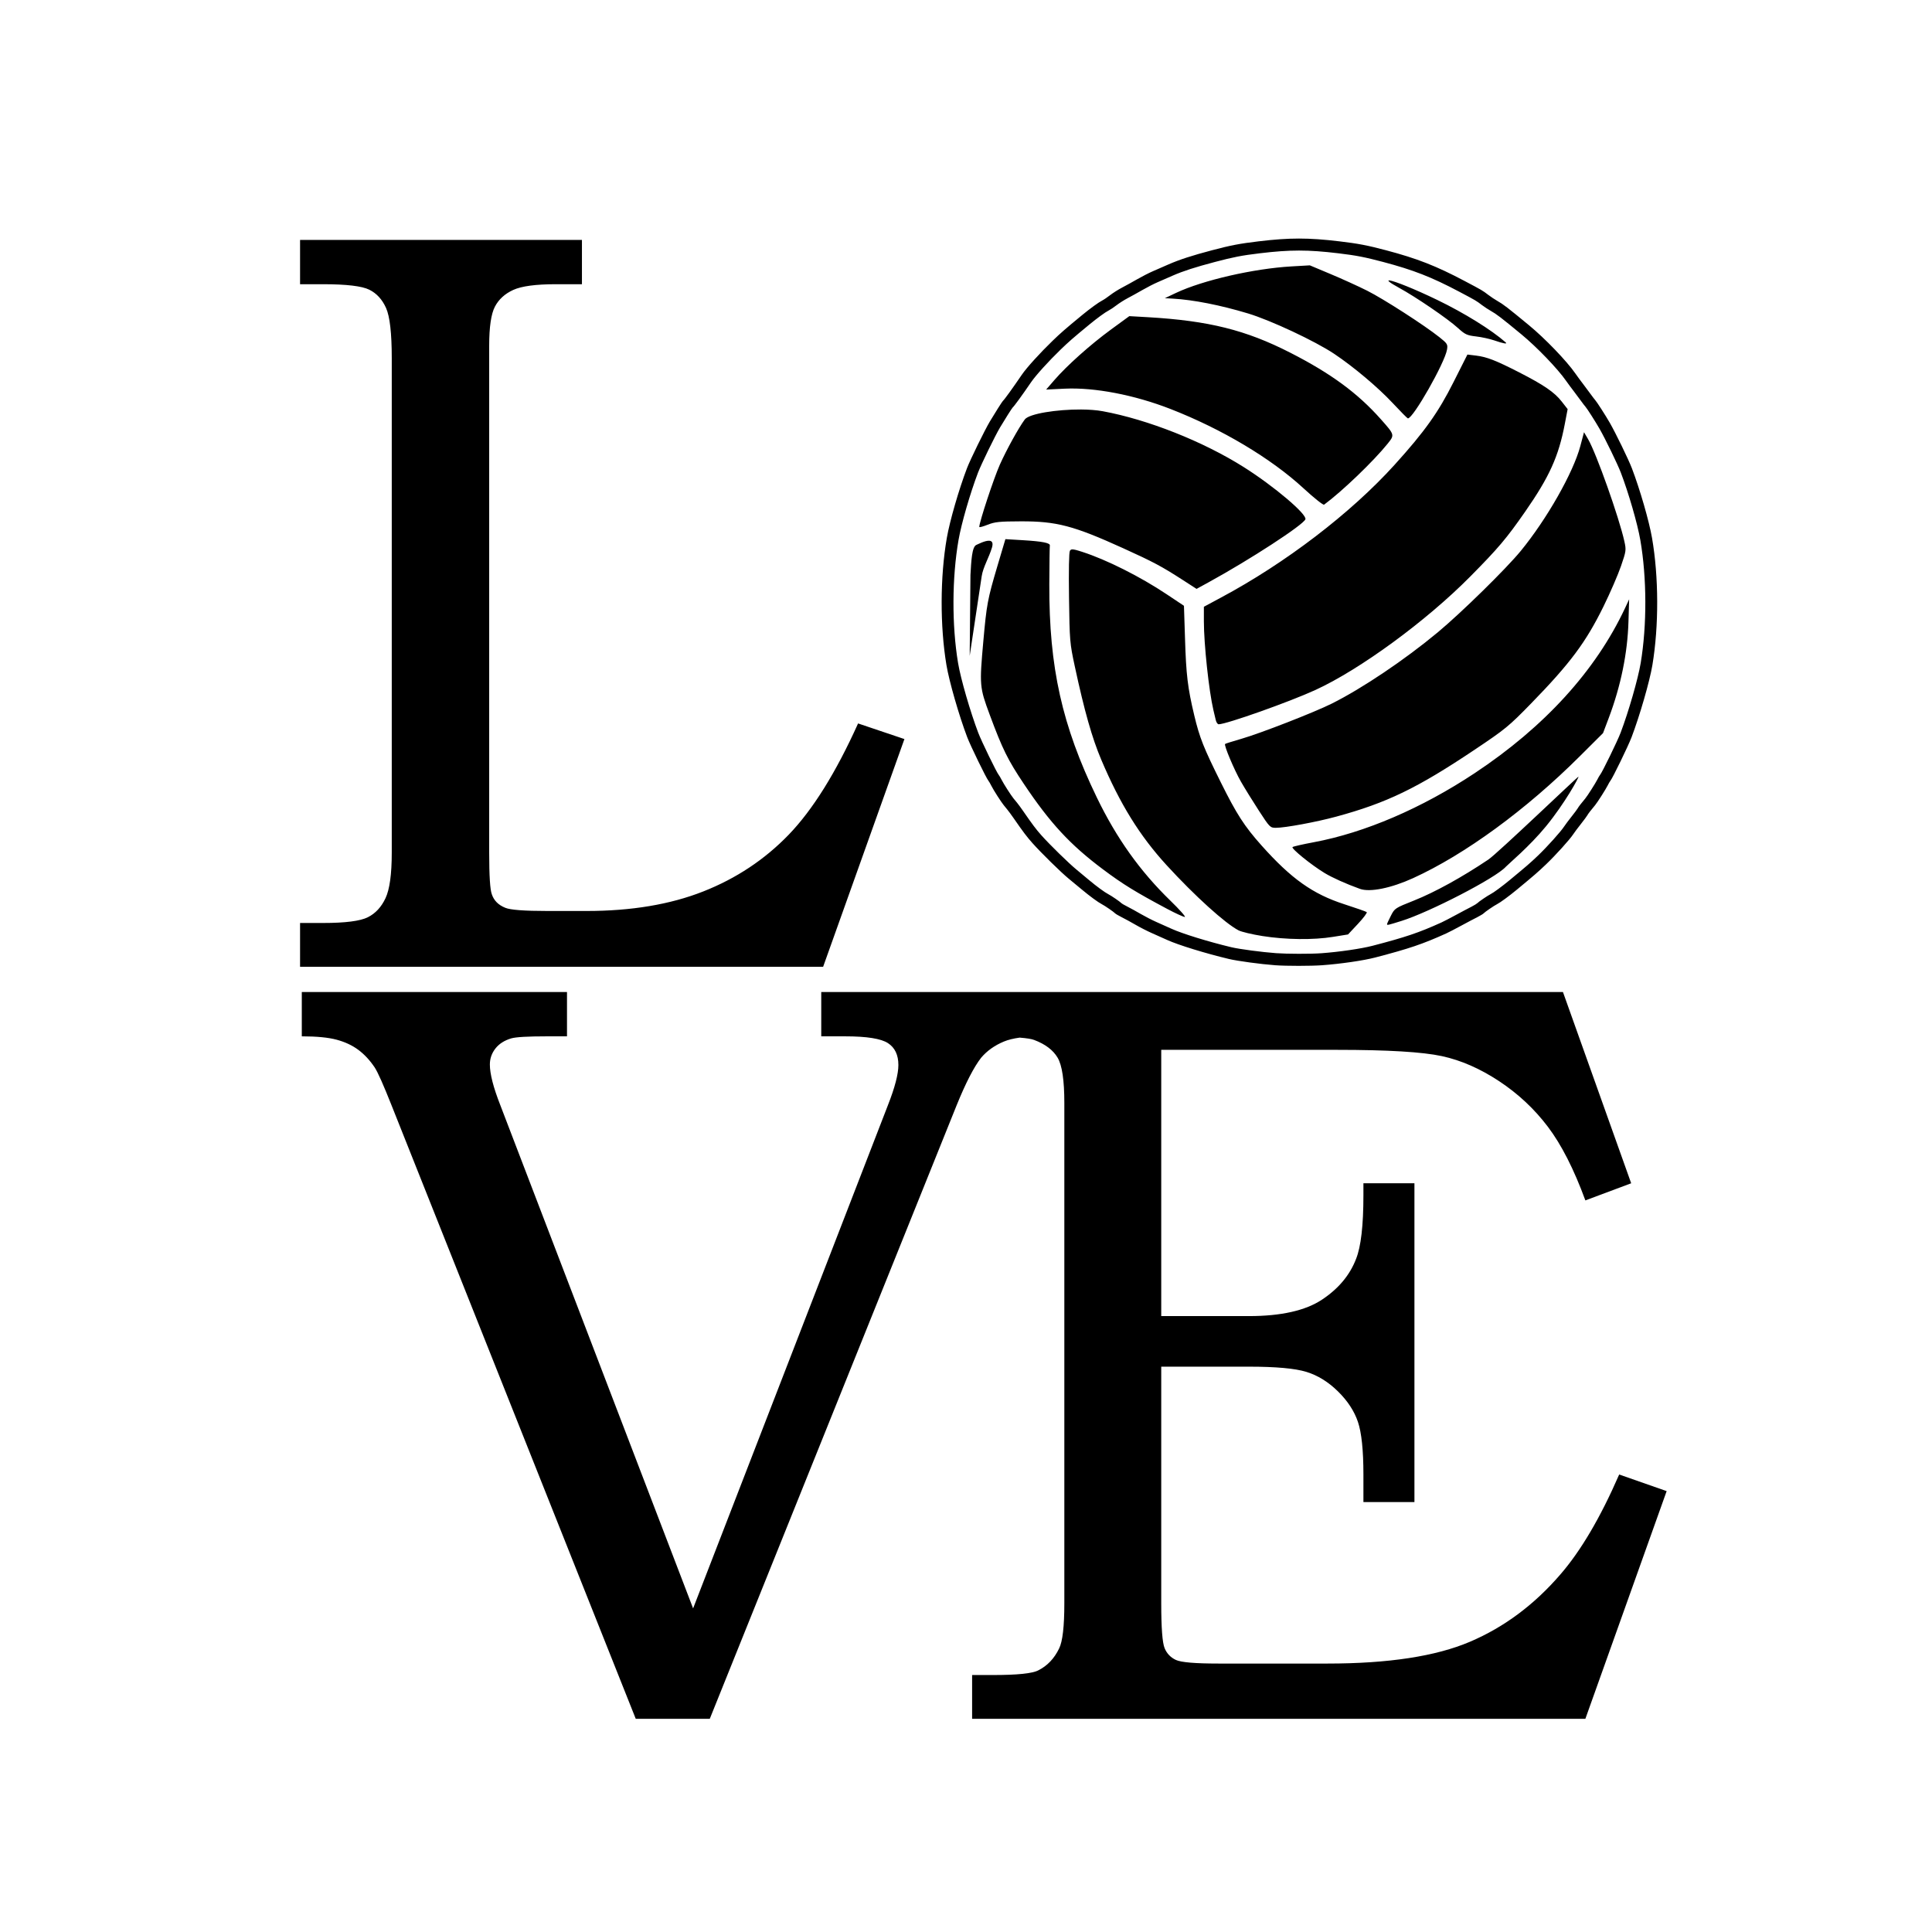 <?xml version="1.0" encoding="UTF-8" standalone="no"?>
<!-- Created with Inkscape (http://www.inkscape.org/) -->

<svg
   xmlns:dc="http://purl.org/dc/elements/1.1/"
   xmlns:cc="http://creativecommons.org/ns#"
   xmlns:rdf="http://www.w3.org/1999/02/22-rdf-syntax-ns#"
   xmlns:svg="http://www.w3.org/2000/svg"
   xmlns="http://www.w3.org/2000/svg"
   xmlns:inkscape="http://www.inkscape.org/namespaces/inkscape"
   version="1.1"
   width="800"
   height="800"
   id="svg2">
  <defs
     id="defs4">
    <inkscape:path-effect
       effect="spiro"
       id="path-effect3004" />
    <inkscape:path-effect
       effect="spiro"
       id="path-effect3004-9" />
    <inkscape:path-effect
       effect="spiro"
       id="path-effect3004-3" />
    <inkscape:path-effect
       effect="spiro"
       id="path-effect3004-1-2" />
    <inkscape:path-effect
       effect="spiro"
       id="path-effect3004-1" />
    <inkscape:path-effect
       effect="spiro"
       id="path-effect3004-2" />
    <inkscape:path-effect
       effect="spiro"
       id="path-effect3004-23" />
    <inkscape:path-effect
       effect="spiro"
       id="path-effect3004-12" />
    <inkscape:path-effect
       effect="spiro"
       id="path-effect3004-6" />
    <inkscape:path-effect
       effect="spiro"
       id="path-effect3004-2-3" />
    <inkscape:path-effect
       effect="spiro"
       id="path-effect3004-1-6" />
    <inkscape:path-effect
       effect="spiro"
       id="path-effect3004-5" />
    <inkscape:path-effect
       effect="spiro"
       id="path-effect3004-4" />
    <inkscape:path-effect
       effect="spiro"
       id="path-effect3004-49" />
    <inkscape:path-effect
       effect="spiro"
       id="path-effect3004-15" />
    <inkscape:path-effect
       effect="spiro"
       id="path-effect3004-7" />
    <inkscape:path-effect
       effect="spiro"
       id="path-effect3004-46" />
    <inkscape:path-effect
       effect="spiro"
       id="path-effect3004-77" />
    <inkscape:path-effect
       effect="spiro"
       id="path-effect3004-125" />
    <inkscape:path-effect
       effect="spiro"
       id="path-effect3004-20" />
    <inkscape:path-effect
       effect="spiro"
       id="path-effect3004-61" />
    <inkscape:path-effect
       effect="spiro"
       id="path-effect3004-8" />
    <inkscape:path-effect
       effect="spiro"
       id="path-effect3004-1-1" />
    <inkscape:path-effect
       effect="spiro"
       id="path-effect3004-37" />
    <inkscape:path-effect
       effect="spiro"
       id="path-effect3004-51" />
    <inkscape:path-effect
       effect="spiro"
       id="path-effect3004-83" />
    <inkscape:path-effect
       effect="spiro"
       id="path-effect3004-92" />
    <inkscape:path-effect
       effect="spiro"
       id="path-effect3004-7-8" />
    <inkscape:path-effect
       effect="spiro"
       id="path-effect3004-3-8" />
    <inkscape:path-effect
       effect="spiro"
       id="path-effect3004-0" />
    <inkscape:path-effect
       effect="spiro"
       id="path-effect3004-77-8" />
    <inkscape:path-effect
       effect="spiro"
       id="path-effect3004-46-5" />
    <inkscape:path-effect
       effect="spiro"
       id="path-effect3004-7-2" />
    <inkscape:path-effect
       effect="spiro"
       id="path-effect3004-15-4" />
    <inkscape:path-effect
       effect="spiro"
       id="path-effect3004-49-2" />
    <inkscape:path-effect
       effect="spiro"
       id="path-effect3004-4-1" />
    <inkscape:path-effect
       effect="spiro"
       id="path-effect3004-5-6" />
    <inkscape:path-effect
       effect="spiro"
       id="path-effect3004-1-6-8" />
    <inkscape:path-effect
       effect="spiro"
       id="path-effect3004-2-3-5" />
    <inkscape:path-effect
       effect="spiro"
       id="path-effect3004-6-1" />
    <inkscape:path-effect
       effect="spiro"
       id="path-effect3004-12-8" />
    <inkscape:path-effect
       effect="spiro"
       id="path-effect3004-23-7" />
    <inkscape:path-effect
       effect="spiro"
       id="path-effect3004-2-0" />
    <inkscape:path-effect
       effect="spiro"
       id="path-effect3004-1-9" />
    <inkscape:path-effect
       effect="spiro"
       id="path-effect3004-1-2-8" />
    <inkscape:path-effect
       effect="spiro"
       id="path-effect3004-3-2" />
    <inkscape:path-effect
       effect="spiro"
       id="path-effect3004-9-8" />
    <inkscape:path-effect
       effect="spiro"
       id="path-effect3004-22" />
    <inkscape:path-effect
       effect="spiro"
       id="path-effect3004-618" />
    <inkscape:path-effect
       effect="spiro"
       id="path-effect3004-53" />
    <inkscape:path-effect
       effect="spiro"
       id="path-effect3004-7-5" />
    <inkscape:path-effect
       effect="spiro"
       id="path-effect3004-3-25" />
    <inkscape:path-effect
       effect="spiro"
       id="path-effect3004-98" />
    <inkscape:path-effect
       effect="spiro"
       id="path-effect3004-770" />
    <inkscape:path-effect
       effect="spiro"
       id="path-effect3004-39" />
    <inkscape:path-effect
       effect="spiro"
       id="path-effect3004-24" />
    <inkscape:path-effect
       effect="spiro"
       id="path-effect3004-82" />
    <inkscape:path-effect
       effect="spiro"
       id="path-effect3004-33" />
  </defs>
  <g
     transform="translate(0,-252.36)"
     id="layer1">
    <path
       d="m 537.875,98.781 c -5.15,-1.4e-4 -10.293,0.383 -16.75,1.156 -7.806,0.935 -11.457,1.628 -19.25,3.688 -8.418,2.225 -13.482,3.873 -18.125,5.906 -1.95,0.854 -4.846,2.123 -6.438,2.812 -1.591,0.689 -4.514,2.188 -6.469,3.312 -1.955,1.125 -4.774,2.681 -6.281,3.469 -1.507,0.788 -3.691,2.166 -4.844,3.062 -1.152,0.896 -2.666,1.923 -3.375,2.281 -1.412,0.712 -4.945,3.273 -8.219,5.969 -7.12,5.863 -8.854,7.38 -12.312,10.719 -5.08,4.904 -10.691,11.074 -12.688,14 -3.773,5.529 -7.288,10.428 -7.844,10.844 -0.233,0.174 -3.536,5.381 -5.406,8.531 -2.155,3.631 -8.114,15.791 -9.469,19.344 -3.367,8.826 -7.129,21.856 -8.344,28.844 -2.803,16.126 -2.865,36.464 -0.156,52.688 1.123,6.731 5.195,20.891 8.594,29.844 1.353,3.563 7.915,17.03 8.781,18.031 0.23,0.266 0.802,1.262 1.281,2.219 0.85,1.695 3.969,6.568 5.062,7.906 0.3,0.368 0.956,1.192 1.469,1.812 0.513,0.621 1.707,2.233 2.625,3.562 3.965,5.74 5.509,7.758 7.781,10.312 3.62,4.069 11.787,12.091 15.031,14.75 1.576,1.292 4.014,3.31 5.438,4.5 3.303,2.761 6.775,5.302 8.219,6.031 1.277,0.645 5.135,3.312 5.625,3.875 0.177,0.204 1.42,0.921 2.75,1.594 1.33,0.673 3.883,2.062 5.656,3.094 1.773,1.032 4.732,2.553 6.594,3.375 1.862,0.822 4.785,2.128 6.5,2.906 4.658,2.113 15.854,5.558 25.562,7.875 3.511,0.838 13.111,2.147 19.188,2.594 4.596,0.338 14.788,0.331 19.344,0 7.702,-0.56 17.103,-1.922 21.969,-3.188 14.063,-3.658 19.773,-5.597 29.438,-9.969 1.064,-0.481 3.888,-1.945 6.281,-3.25 2.394,-1.305 5.384,-2.867 6.625,-3.5 1.241,-0.633 2.385,-1.327 2.562,-1.531 0.493,-0.567 4.385,-3.237 5.656,-3.875 1.314,-0.659 4.995,-3.364 8.219,-6.031 7.05,-5.835 8.618,-7.179 12,-10.406 4.001,-3.817 9.924,-10.376 11.312,-12.531 0.47,-0.73 1.893,-2.623 3.156,-4.219 1.264,-1.596 2.461,-3.221 2.656,-3.594 0.315,-0.601 1.443,-2.074 3.219,-4.188 0.906,-1.078 4.416,-6.579 5.219,-8.188 0.398,-0.798 0.894,-1.672 1.125,-1.938 0.866,-0.996 7.388,-14.411 8.75,-18 3.407,-8.975 7.5,-23.137 8.625,-29.875 2.708,-16.222 2.647,-36.561 -0.156,-52.688 -1.216,-6.994 -4.983,-20.044 -8.344,-28.844 -1.383,-3.622 -6.659,-14.475 -9.125,-18.781 -1.76,-3.074 -5.437,-8.774 -6.062,-9.438 -0.266,-0.282 -1.14,-1.43 -1.938,-2.531 -0.798,-1.101 -2.176,-2.966 -3.094,-4.156 -0.918,-1.19 -2.372,-3.156 -3.219,-4.375 -3.587,-5.162 -12.496,-14.422 -19.188,-19.938 -8.879,-7.319 -10.563,-8.632 -13.094,-10.062 -1.044,-0.59 -2.733,-1.724 -3.75,-2.5 -2.401,-1.832 -2.498,-1.882 -9.688,-5.688 -11.92,-6.31 -19.73,-9.361 -32.656,-12.781 -7.792,-2.062 -11.443,-2.753 -19.25,-3.688 -6.468,-0.774 -11.632,-1.156 -16.781,-1.156 z m -413.625,0.562 0,18.344 9.5,0 c 9.78,2.8e-4 16.167,0.771 19.188,2.281 3.02,1.51 5.324,4.008 6.906,7.531 1.582,3.524 2.375,10.458 2.375,20.812 l 0,204.75 c -5e-5,8.917 -0.868,15.208 -2.594,18.875 -1.726,3.667 -4.149,6.293 -7.312,7.875 -3.164,1.582 -9.358,2.375 -18.562,2.375 l -9.5,0 0,18.125 216.594,0 L 374.5,306.031 355.312,299.562 c -9.205,20.423 -18.795,35.779 -28.719,46.062 -9.924,10.283 -21.712,18.107 -35.375,23.5 -13.663,5.393 -29.76,8.094 -48.312,8.094 l -16.188,0 c -9.636,3e-5 -15.455,-0.45 -17.469,-1.312 -2.877,-1.151 -4.731,-3.005 -5.594,-5.594 -0.719,-1.87 -1.094,-7.614 -1.094,-17.25 l 0,-209.906 c -1e-4,-7.766 0.793,-13.167 2.375,-16.188 1.582,-3.02 4.111,-5.324 7.562,-6.906 3.452,-1.582 9.346,-2.375 17.688,-2.375 l 10.781,0 0,-18.344 -116.719,0 z M 537.906,103.75 c 4.979,1.4e-4 9.965,0.377 16.219,1.125 7.549,0.903 11.059,1.6 18.594,3.594 12.499,3.308 20.037,6.242 31.562,12.344 6.952,3.68 7.023,3.729 9.344,5.5 0.984,0.751 2.647,1.836 3.656,2.406 2.447,1.383 4.102,2.642 12.688,9.719 6.47,5.333 15.063,14.29 18.531,19.281 0.819,1.179 2.238,3.068 3.125,4.219 0.888,1.151 2.229,2.967 3,4.031 0.771,1.065 1.618,2.165 1.875,2.438 0.605,0.641 4.142,6.184 5.844,9.156 2.385,4.164 7.476,14.655 8.812,18.156 3.249,8.508 6.887,21.112 8.062,27.875 2.71,15.593 2.775,35.283 0.156,50.969 -1.088,6.514 -5.019,20.166 -8.312,28.844 -1.317,3.47 -7.663,16.474 -8.5,17.438 -0.224,0.257 -0.709,1.104 -1.094,1.875 -0.777,1.555 -4.156,6.864 -5.031,7.906 -1.717,2.043 -2.82,3.482 -3.125,4.062 -0.189,0.361 -1.341,1.895 -2.562,3.438 -1.222,1.543 -2.608,3.388 -3.062,4.094 -1.343,2.084 -7.038,8.434 -10.906,12.125 -3.27,3.12 -4.808,4.421 -11.625,10.062 -3.117,2.579 -6.667,5.206 -7.938,5.844 -1.229,0.617 -4.992,3.17 -5.469,3.719 -0.171,0.197 -1.269,0.888 -2.469,1.5 -1.2,0.612 -4.061,2.113 -6.375,3.375 -2.314,1.262 -5.065,2.691 -6.094,3.156 -9.345,4.227 -14.871,6.088 -28.469,9.625 -4.704,1.224 -13.803,2.552 -21.25,3.094 -4.405,0.32 -14.244,0.296 -18.688,-0.031 -5.876,-0.432 -15.168,-1.659 -18.562,-2.469 -9.387,-2.24 -20.215,-5.582 -24.719,-7.625 -1.658,-0.752 -4.481,-2.017 -6.281,-2.812 -1.8,-0.795 -4.692,-2.284 -6.406,-3.281 -1.714,-0.998 -4.152,-2.349 -5.438,-3 -1.286,-0.651 -2.485,-1.334 -2.656,-1.531 -0.473,-0.544 -4.202,-3.095 -5.438,-3.719 -1.396,-0.705 -4.775,-3.174 -7.969,-5.844 -1.377,-1.151 -3.726,-3.126 -5.25,-4.375 -3.136,-2.571 -11.031,-10.284 -14.531,-14.219 -2.197,-2.47 -3.698,-4.481 -7.531,-10.031 -0.888,-1.286 -2.004,-2.806 -2.5,-3.406 -0.496,-0.6 -1.147,-1.395 -1.438,-1.75 -1.058,-1.294 -4.084,-6.017 -4.906,-7.656 -0.464,-0.925 -1.028,-1.868 -1.25,-2.125 -0.838,-0.968 -7.161,-13.993 -8.469,-17.438 -3.286,-8.657 -7.257,-22.335 -8.344,-28.844 -2.619,-15.686 -2.523,-35.377 0.188,-50.969 1.174,-6.757 4.807,-19.341 8.062,-27.875 1.31,-3.435 7.041,-15.208 9.125,-18.719 1.808,-3.046 4.994,-8.082 5.219,-8.25 0.538,-0.402 3.977,-5.123 7.625,-10.469 1.931,-2.829 7.338,-8.79 12.25,-13.531 3.344,-3.228 5.022,-4.706 11.906,-10.375 3.165,-2.606 6.572,-5.092 7.938,-5.781 0.686,-0.346 2.167,-1.321 3.281,-2.188 1.114,-0.867 3.23,-2.207 4.688,-2.969 1.457,-0.761 4.204,-2.287 6.094,-3.375 1.89,-1.088 4.68,-2.521 6.219,-3.188 1.538,-0.667 4.333,-1.893 6.219,-2.719 4.489,-1.966 9.423,-3.536 17.562,-5.688 7.535,-1.992 11.047,-2.69 18.594,-3.594 6.244,-0.748 11.24,-1.125 16.219,-1.125 z m 4.469,6.125 -7.594,0.438 c -15.631,0.898 -36.661,5.708 -47.812,10.969 l -4.625,2.188 3.312,0.188 c 8.461,0.477 19.706,2.694 31.094,6.125 9.411,2.836 27.824,11.462 35.688,16.719 8.037,5.372 18.186,13.913 24.219,20.375 3.265,3.497 6.097,6.359 6.312,6.375 2.128,0.159 15.33,-23.056 16.219,-28.531 0.342,-2.108 0.14,-2.471 -3.156,-5.094 -6.321,-5.029 -23.133,-15.844 -29.906,-19.25 -3.636,-1.829 -10.472,-4.932 -15.188,-6.906 L 542.375,109.875 z m 33.031,6.25 c -1.215,-0.146 -0.242,0.781 3.938,3.062 6.953,3.795 20.145,12.795 24.312,16.594 3.005,2.739 3.773,3.091 7.562,3.531 2.32,0.269 5.711,1.016 7.562,1.656 3.784,1.308 5.608,1.621 4.656,0.781 -5.853,-5.165 -17.081,-12.134 -28.312,-17.562 -9.579,-4.63 -17.694,-7.82 -19.719,-8.062 z M 467.625,130.906 459.969,136.5 c -8.484,6.211 -18.175,14.872 -23.375,20.875 l -3.406,3.938 7.75,-0.375 c 12.389,-0.565 28.786,2.589 43.719,8.406 21.257,8.28 41.68,20.464 55.094,32.844 4.341,4.006 8.168,7.049 8.531,6.781 7.399,-5.442 20.497,-18.007 26.312,-25.25 2.929,-3.648 2.934,-3.652 -2.812,-10.125 -9.603,-10.819 -20.661,-18.951 -37.531,-27.562 -18.41,-9.397 -33.778,-13.222 -58.938,-14.688 l -7.688,-0.438 z m 140,15.906 -5.75,11.406 c -6.323,12.576 -11.94,20.476 -24.438,34.281 -18.116,20.01 -45.18,40.697 -71.906,54.969 L 498.5,251.25 l 0,6.031 c 8.8e-4,9.429 2.075,28.789 3.938,36.719 0.298,1.27 0.744,3.096 0.969,4.094 0.225,0.998 0.772,1.815 1.219,1.812 3.241,-0.024 29.199,-9.223 40.031,-14.188 18.469,-8.464 45.932,-28.578 64.094,-46.938 11.65,-11.778 15.012,-15.737 22.781,-26.906 10.062,-14.465 13.868,-22.89 16.438,-36.406 l 1.156,-6.062 -2.469,-3.156 c -2.947,-3.796 -7.386,-6.844 -17.594,-12.062 -9.73,-4.974 -13.341,-6.379 -17.812,-6.938 l -3.625,-0.438 z m -160,22.75 c -9.956,-0.053 -21.498,1.722 -23.281,4.125 -2.534,3.415 -7.583,12.559 -10.344,18.75 -2.509,5.626 -8.5,23.768 -8.5,25.75 0,0.275 1.564,-0.147 3.469,-0.906 2.975,-1.187 4.903,-1.379 13.688,-1.406 14.851,-0.047 21.851,1.795 42.469,11.156 12.368,5.615 15.801,7.434 24.438,13 l 5.906,3.812 4.969,-2.719 c 17.206,-9.43 39.19,-23.738 40.094,-26.094 0.781,-2.035 -12.978,-13.702 -25.531,-21.625 -16.874,-10.65 -39.724,-19.687 -58.375,-23.125 -2.543,-0.469 -5.681,-0.701 -9,-0.719 z m 208.281,9.406 -1.531,5.75 c -2.905,10.944 -13.837,30.209 -24.656,43.406 -6.106,7.449 -24.682,25.656 -34.344,33.688 -13.658,11.355 -31.198,23.171 -43.906,29.531 -7.198,3.603 -29.552,12.305 -37.375,14.562 -3.585,1.034 -6.66,2.003 -6.812,2.156 -0.526,0.526 3.74,10.657 6.562,15.594 1.556,2.721 4.905,8.134 7.438,12.031 4.463,6.868 4.666,7.089 7,7.094 3.83,0.008 16.769,-2.389 25,-4.625 20.963,-5.695 33.517,-11.763 57.344,-27.719 12.715,-8.515 14.104,-9.642 23.406,-19.188 16.135,-16.557 22.632,-25.272 29.938,-40.125 2.765,-5.622 6.024,-13.152 7.25,-16.719 2.139,-6.225 2.199,-6.632 1.406,-10.219 -2.184,-9.88 -11.6,-36.431 -15,-42.281 l -1.719,-2.938 z M 416.312,223.25 l -3.406,11.469 c -3.968,13.389 -4.373,15.618 -5.719,30.656 -1.65,18.439 -1.582,19.219 2.625,30.562 5.3,14.291 7.515,18.749 14.125,28.625 10.853,16.216 19.113,25.171 32.688,35.344 8.315,6.232 13.584,9.472 26.719,16.469 3.446,1.836 6.706,3.317 7.25,3.312 0.544,-0.004 -2.148,-3.041 -5.969,-6.75 C 472.077,360.757 462.353,347.125 454.188,330.25 439.756,300.431 434.376,276.308 434.5,242 c 0.031,-8.462 0.138,-15.71 0.219,-16.094 0.229,-1.085 -3.13,-1.743 -11.094,-2.219 l -7.312,-0.438 z m -6.656,0.656 c -1.799,-0.122 -4.826,1.52 -5.344,1.719 -1.894,0.727 -2.145,6.851 -2.469,12.469 l -0.312,33.469 4.969,-32.969 c 0.568,-3.75 3.007,-7.684 4.25,-11.844 0.61,-2.041 -0.015,-2.77 -1.094,-2.844 z M 443.875,227.5 c -0.408,0.045 -0.634,0.249 -0.844,0.562 -0.399,0.597 -0.534,8.038 -0.375,19.438 0.249,17.827 0.321,18.793 2.375,28.344 4.007,18.631 7.17,29.758 10.969,38.719 7.806,18.416 15.932,31.534 27.062,43.688 11.588,12.654 24.267,24.132 29.812,27 1.186,0.613 5.623,1.669 9.875,2.344 9.661,1.533 21.119,1.668 29.219,0.344 l 6.219,-1 4.125,-4.406 c 2.266,-2.416 3.896,-4.604 3.625,-4.844 -0.271,-0.239 -4.47,-1.706 -9.344,-3.281 -12.984,-4.197 -21.917,-10.525 -34.188,-24.281 -7.155,-8.021 -10.331,-12.969 -16.875,-26.125 -7.133,-14.34 -8.797,-18.493 -11,-27.719 -2.763,-11.57 -3.383,-16.916 -3.844,-31.938 l -0.438,-13.5 -7.219,-4.812 c -10.829,-7.227 -24.796,-14.256 -34.844,-17.5 -2.427,-0.784 -3.632,-1.106 -4.312,-1.031 z m 230.719,20.656 -1.688,3.625 c -12.16,25.945 -33.371,49.213 -62.281,68.375 C 588.7,334.687 565.174,344.793 544,348.75 c -4.534,0.847 -8.471,1.737 -8.781,2 -0.671,0.57 7.712,7.373 13.219,10.719 3.2,1.944 8.927,4.525 14.688,6.594 4.132,1.484 12.917,-0.296 22,-4.438 21.476,-9.794 46.811,-28.313 69.062,-50.5 l 9.594,-9.562 2.375,-6.281 c 5.017,-13.324 7.779,-26.891 8.156,-39.906 l 0.281,-9.219 z m -20.969,73.438 c -0.189,-0.189 -33.504,31.768 -37.344,34.344 -10.909,7.32 -22.158,13.53 -30.812,16.969 -7.806,3.102 -7.968,3.196 -9.531,6.281 -0.874,1.725 -1.594,3.275 -1.594,3.469 0,0.524 0.14,0.51 6.062,-1.344 11.349,-3.553 38.982,-17.733 43.156,-22.438 0.851,-0.959 9.802,-8.402 16.625,-16.75 7.873,-9.632 13.671,-20.297 13.438,-20.531 z m -528.656,89.188 0,18.344 c 6.184,2.8e-4 11.017,0.472 14.469,1.406 3.452,0.935 6.421,2.318 8.938,4.188 2.517,1.87 4.799,4.324 6.812,7.344 1.294,2.014 3.598,7.19 6.906,15.531 l 101.156,254.125 30.656,0 102.25,-254.125 c 3.739,-9.204 7.104,-15.742 10.125,-19.625 2.445,-2.876 5.595,-5.105 9.406,-6.688 1.738,-0.721 3.911,-1.262 6.531,-1.625 2.974,0.242 5.014,0.563 6,0.969 4.602,1.726 7.849,4.18 9.719,7.344 1.87,3.164 2.781,9.402 2.781,18.75 l 0,207.125 c -6e-5,9.636 -0.718,15.874 -2.156,18.75 -2.014,4.171 -4.886,7.193 -8.625,9.062 -2.445,1.294 -8.683,1.938 -18.75,1.938 l -8.656,0 0,18.125 253.938,0 33.656,-94.281 -19.656,-6.875 c -7.767,17.834 -15.89,31.627 -24.375,41.406 -10.787,12.512 -23.24,21.803 -37.406,27.844 -14.166,6.04 -33.832,9.031 -59,9.031 l -45.094,0 c -9.636,3e-5 -15.53,-0.493 -17.688,-1.5 -2.157,-1.007 -3.722,-2.615 -4.656,-4.844 -0.935,-2.229 -1.406,-8.445 -1.406,-18.656 l 0,-97.938 36.25,0 c 11.218,1.5e-4 19.169,0.718 23.844,2.156 4.674,1.438 9.035,4.108 13.062,8.062 4.027,3.955 6.771,8.167 8.281,12.625 1.51,4.459 2.281,11.745 2.281,21.812 l 0,11.406 21.125,0 0,-132 -21.125,0 0,4.938 c -1.9e-4,12.513 -1.018,21.31 -3.031,26.344 -2.589,6.76 -7.294,12.376 -14.125,16.906 -6.832,4.53 -16.937,6.813 -30.312,6.812 l -36.25,0 0,-110.25 72.938,0 c 20.854,2.8e-4 35.268,0.868 43.25,2.594 7.982,1.726 15.88,5.198 23.719,10.375 7.838,5.178 14.578,11.469 20.188,18.875 5.609,7.407 10.785,17.556 15.531,30.5 l 18.969,-7.094 -28.25,-79.188 -213.719,0 -93.406,0 0,18.344 9.938,0 c 8.917,2.8e-4 14.811,0.943 17.688,2.812 2.876,1.87 4.312,4.892 4.312,9.062 -2.5e-4,3.74 -1.436,9.259 -4.312,16.594 L 287,666 207.156,457.594 c -2.876,-7.335 -4.313,-12.929 -4.312,-16.812 -8e-5,-2.445 0.771,-4.652 2.281,-6.594 1.51,-1.941 3.686,-3.356 6.562,-4.219 2.013,-0.575 6.921,-0.843 14.688,-0.844 l 8.406,0 0,-18.344 -109.812,0 z"
       transform="translate(0,252.36)"
       id="path3334"
       style="fill:#000000" />
    <g
       transform="matrix(0.148,0,0,-0.148,-173.937,854.339)"
       id="g5218"
       style="fill:#000000;stroke:none" />
    <g
       transform="matrix(0.148,0,0,-0.148,-173.937,854.339)"
       id="g5220"
       style="fill:#000000;stroke:none" />
    <g
       transform="matrix(1.187,0,0,1.187,210.28,-10.389)"
       id="g5222" />
  </g>
</svg>
